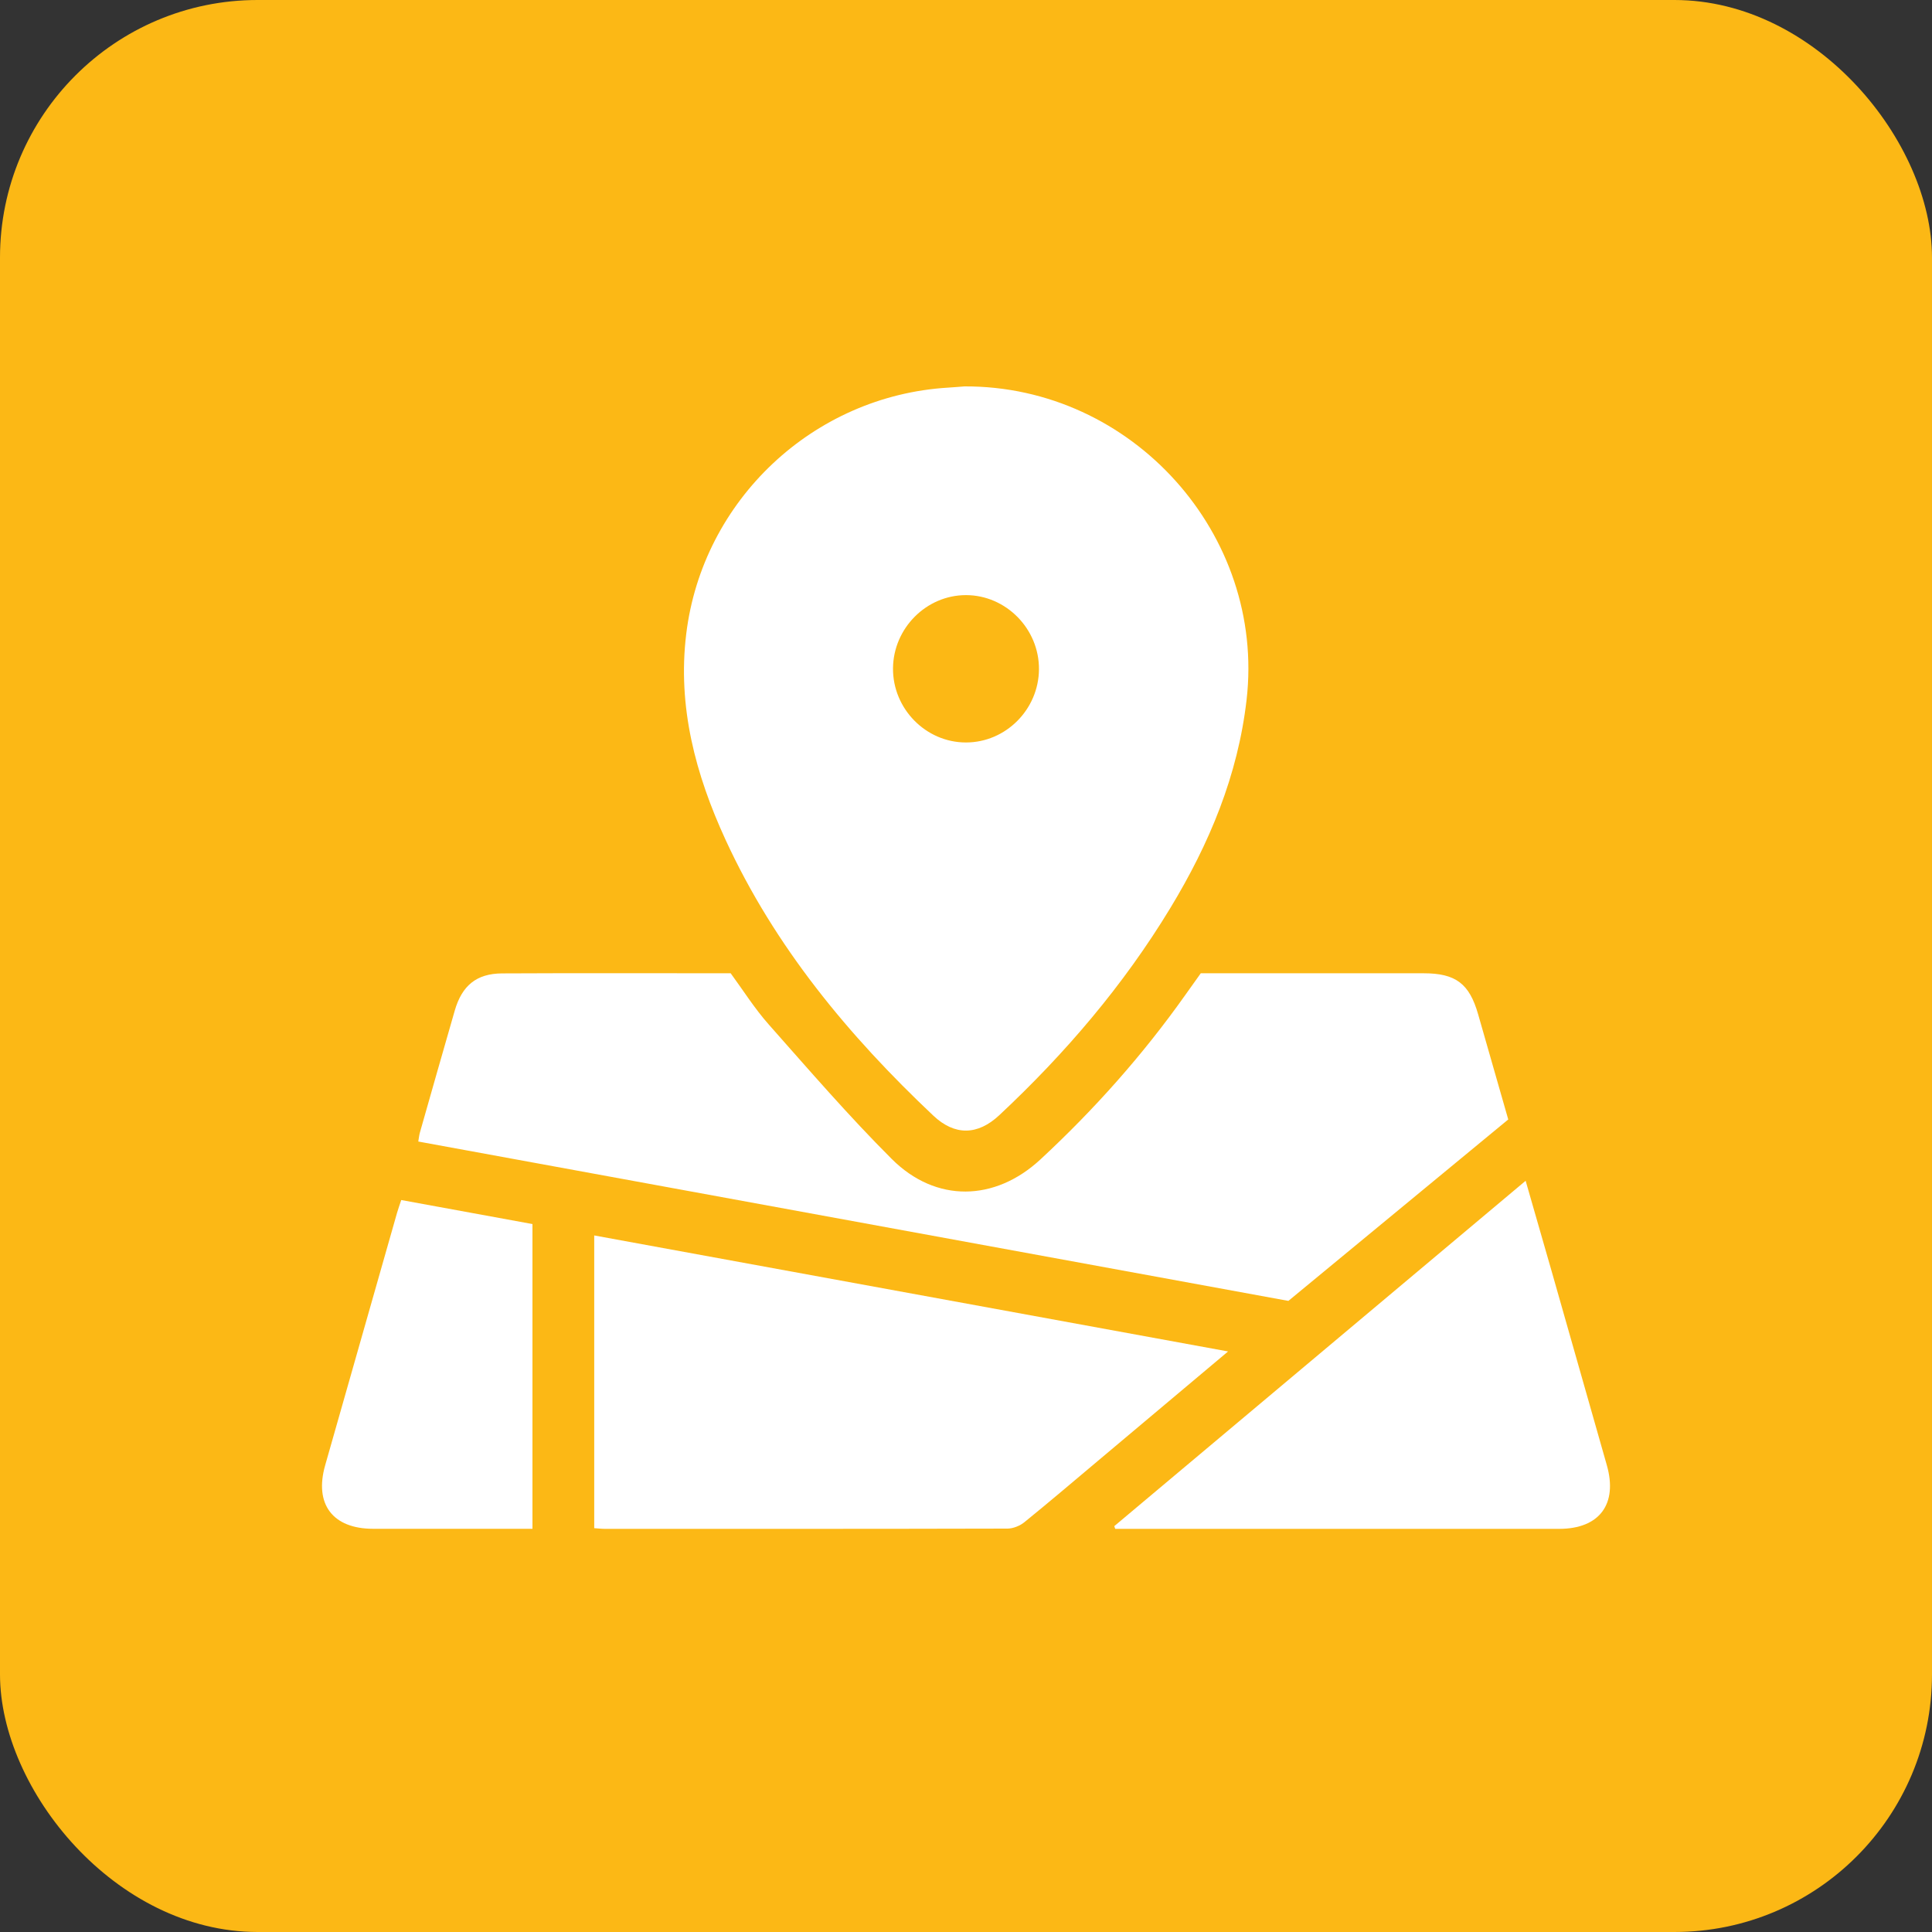<?xml version="1.0" encoding="UTF-8"?>
<svg xmlns="http://www.w3.org/2000/svg" width="60" height="60" viewBox="0 0 60 60" fill="none">
  <rect x="0" y="0" width="60" height="60" fill="#333333" stroke="none"/>
  <rect width="60" height="60" rx="8" fill="#FCB815"></rect>
  <path d="M29.953 12C35.168 11.978 39.303 16.606 38.714 21.732C38.443 24.086 37.556 26.205 36.343 28.204C34.887 30.606 33.078 32.721 31.032 34.635C30.357 35.265 29.647 35.271 28.985 34.647C26.349 32.159 24.061 29.401 22.534 26.083C21.602 24.058 21.035 21.948 21.312 19.684C21.818 15.53 25.261 12.29 29.445 12.038C29.627 12.027 29.81 12.011 29.953 12ZM32.266 20.79C32.277 19.533 31.244 18.482 29.999 18.482C28.768 18.482 27.746 19.508 27.733 20.752C27.722 22.01 28.753 23.06 30 23.058C31.233 23.058 32.255 22.035 32.266 20.79Z" fill="white"></path>
  <path d="M40.01 40.4C31.002 38.749 22.013 37.103 12.99 35.451C13.009 35.342 13.017 35.256 13.04 35.174C13.4 33.91 13.758 32.646 14.123 31.384C14.347 30.609 14.797 30.235 15.591 30.23C17.95 30.218 20.309 30.226 22.692 30.226C23.08 30.755 23.435 31.321 23.872 31.814C25.123 33.227 26.359 34.66 27.694 35.993C29.061 37.358 30.897 37.321 32.314 36.005C33.982 34.458 35.487 32.767 36.804 30.909C36.962 30.687 37.12 30.465 37.291 30.226C37.645 30.226 37.995 30.226 38.346 30.226C40.301 30.226 42.257 30.226 44.213 30.226C45.206 30.226 45.632 30.546 45.904 31.498C46.215 32.584 46.527 33.671 46.84 34.766C44.56 36.647 42.299 38.513 40.01 40.402V40.4Z" fill="white"></path>
  <path d="M38.141 41.969C36.74 43.146 35.417 44.258 34.092 45.372C33.333 46.009 32.58 46.652 31.811 47.275C31.673 47.386 31.466 47.47 31.291 47.472C27.122 47.483 22.953 47.48 18.784 47.48C18.682 47.48 18.581 47.467 18.454 47.459V38.368C24.994 39.564 31.524 40.76 38.141 41.971V41.969Z" fill="white"></path>
  <path d="M34.603 47.397C38.846 43.834 43.09 40.272 47.38 36.67C47.664 37.662 47.935 38.595 48.202 39.53C48.77 41.52 49.335 43.51 49.901 45.501C50.246 46.71 49.673 47.48 48.42 47.48C43.936 47.481 39.45 47.48 34.966 47.48H34.635C34.625 47.452 34.614 47.425 34.605 47.397H34.603Z" fill="white"></path>
  <path d="M12.461 37.268C13.826 37.518 15.178 37.765 16.536 38.014V47.478H16.157C14.633 47.478 13.109 47.48 11.587 47.478C10.331 47.477 9.755 46.713 10.098 45.507C10.841 42.894 11.585 40.281 12.33 37.668C12.364 37.546 12.41 37.426 12.461 37.268Z" fill="white"></path>
</svg>
